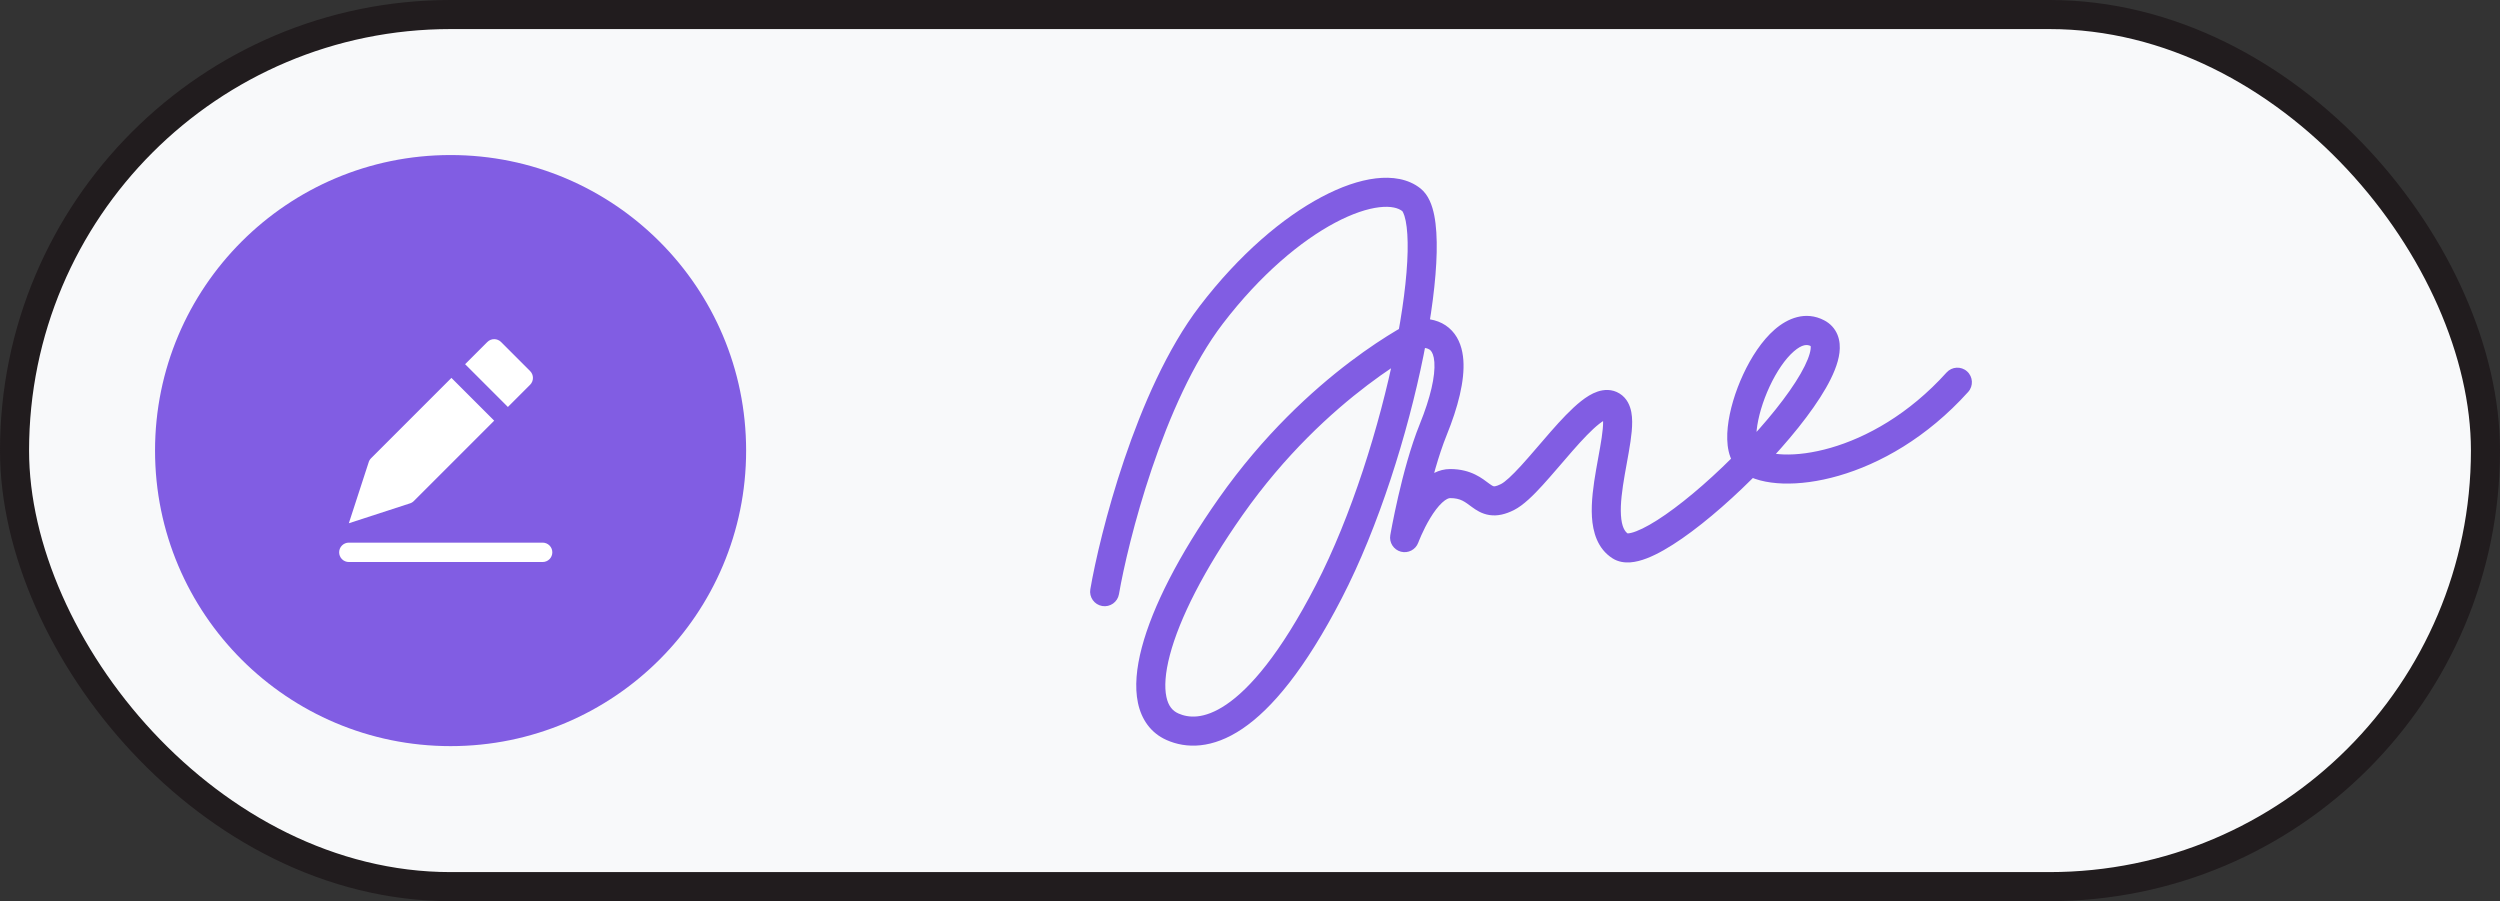 <svg width="258" height="93" viewBox="0 0 258 93" fill="none" xmlns="http://www.w3.org/2000/svg">
<rect x="0" y="0" width="258" height="93" fill="#333333" stroke="none"/>
<rect x="1.5" y="1.5" width="255" height="90" rx="45" fill="#F8F9FA" stroke="#211C1E" stroke-width="3"/>
<circle cx="46.5" cy="46.5" r="30.5" fill="#815DE3"/>
<path d="M56 58H36C35.735 58 35.48 57.895 35.293 57.707C35.105 57.52 35 57.265 35 57C35 56.735 35.105 56.48 35.293 56.293C35.48 56.105 35.735 56 36 56H56C56.265 56 56.52 56.105 56.707 56.293C56.895 56.48 57 56.735 57 57C57 57.265 56.895 57.52 56.707 57.707C56.52 57.895 56.265 58 56 58Z" fill="white"/>
<path d="M46.586 39L38.293 47.293C38.165 47.421 38.074 47.582 38.03 47.758L36 54L42.242 51.97C42.418 51.926 42.579 51.835 42.707 51.707L51 43.414L46.586 39Z" fill="white"/>
<path d="M54.707 38.293L51.707 35.293C51.52 35.106 51.265 35 51 35C50.735 35 50.48 35.106 50.293 35.293L48 37.586L52.414 42L54.707 39.707C54.895 39.52 55 39.265 55 39C55 38.735 54.895 38.481 54.707 38.293Z" fill="white"/>
<path d="M112.522 60.809C112.381 61.625 112.93 62.401 113.746 62.541C114.563 62.681 115.338 62.133 115.478 61.316L112.522 60.809ZM125 32.5L123.809 31.589L125 32.5ZM121 75L121.609 73.629L121 75ZM127 52.299L125.773 51.437L127 52.299ZM146.696 34.388V32.888H146.356L146.049 33.035L146.696 34.388ZM147.913 44.326L146.523 43.762L147.913 44.326ZM144.957 55.483L143.478 55.23C143.347 55.994 143.82 56.732 144.569 56.933C145.318 57.133 146.097 56.729 146.364 56.001L144.957 55.483ZM187.565 34.388L188.261 33.059L187.565 34.388ZM203.114 40.449C203.669 39.833 203.62 38.885 203.004 38.33C202.389 37.775 201.441 37.825 200.886 38.44L203.114 40.449ZM115.478 61.316C115.929 58.689 117.06 53.717 118.869 48.373C120.684 43.009 123.139 37.402 126.191 33.411L123.809 31.589C120.461 35.966 117.88 41.938 116.027 47.412C114.167 52.907 112.998 58.031 112.522 60.809L115.478 61.316ZM126.191 33.411C130.085 28.32 134.264 24.851 137.79 22.979C139.557 22.042 141.105 21.534 142.333 21.388C143.579 21.24 144.324 21.477 144.721 21.792L146.583 19.439C145.328 18.446 143.666 18.208 141.979 18.409C140.275 18.611 138.367 19.277 136.384 20.33C132.41 22.439 127.915 26.22 123.809 31.589L126.191 33.411ZM144.721 21.792C144.694 21.77 144.902 21.961 145.07 22.804C145.223 23.572 145.295 24.635 145.267 25.971C145.209 28.635 144.759 32.158 143.964 36.097C142.375 43.977 139.456 53.294 135.798 60.374L138.463 61.751C142.283 54.36 145.277 44.761 146.905 36.69C147.719 32.653 148.204 28.94 148.266 26.036C148.297 24.589 148.225 23.285 148.013 22.218C147.815 21.226 147.436 20.114 146.583 19.439L144.721 21.792ZM135.798 60.374C132.105 67.519 128.964 71.078 126.545 72.715C124.217 74.29 122.6 74.07 121.609 73.629L120.391 76.371C122.4 77.264 125.109 77.309 128.226 75.2C131.253 73.152 134.677 69.076 138.463 61.751L135.798 60.374ZM121.609 73.629C120.998 73.358 120.569 72.854 120.371 71.915C120.159 70.912 120.237 69.472 120.734 67.59C121.723 63.843 124.238 58.835 128.227 53.162L125.773 51.437C121.684 57.252 118.95 62.594 117.833 66.825C117.277 68.933 117.088 70.889 117.435 72.534C117.796 74.244 118.752 75.642 120.391 76.371L121.609 73.629ZM128.227 53.162C132.621 46.913 137.427 42.544 141.129 39.74C142.978 38.338 144.549 37.33 145.65 36.677C146.2 36.35 146.632 36.112 146.922 35.958C147.068 35.88 147.177 35.824 147.248 35.789C147.284 35.771 147.309 35.758 147.325 35.75C147.333 35.746 147.339 35.744 147.342 35.742C147.343 35.742 147.344 35.741 147.344 35.741C147.344 35.741 147.344 35.741 147.344 35.741C147.344 35.741 147.343 35.741 147.343 35.741C147.343 35.742 147.342 35.742 146.696 34.388C146.049 33.035 146.048 33.035 146.048 33.035C146.048 33.036 146.047 33.036 146.047 33.036C146.046 33.036 146.045 33.037 146.043 33.038C146.041 33.039 146.038 33.04 146.034 33.042C146.027 33.046 146.017 33.051 146.004 33.057C145.979 33.069 145.944 33.087 145.899 33.109C145.809 33.155 145.68 33.221 145.515 33.308C145.185 33.484 144.711 33.745 144.118 34.097C142.932 34.802 141.266 35.872 139.317 37.348C135.421 40.3 130.379 44.886 125.773 51.437L128.227 53.162ZM146.696 35.888C147.296 35.888 147.533 36.056 147.647 36.179C147.793 36.336 147.975 36.676 148.026 37.374C148.13 38.807 147.631 41.028 146.523 43.762L149.303 44.889C150.456 42.045 151.174 39.297 151.018 37.156C150.938 36.066 150.62 34.969 149.842 34.134C149.032 33.265 147.921 32.888 146.696 32.888V35.888ZM146.523 43.762C145.573 46.106 144.813 48.989 144.295 51.242C144.034 52.378 143.83 53.371 143.692 54.081C143.623 54.436 143.57 54.721 143.534 54.918C143.516 55.017 143.502 55.094 143.493 55.146C143.488 55.173 143.484 55.193 143.482 55.207C143.481 55.214 143.48 55.219 143.479 55.223C143.479 55.225 143.479 55.227 143.478 55.228C143.478 55.228 143.478 55.229 143.478 55.229C143.478 55.229 143.478 55.23 143.478 55.23C143.478 55.23 143.478 55.23 144.957 55.483C146.435 55.737 146.435 55.737 146.435 55.737C146.435 55.737 146.435 55.737 146.435 55.737C146.435 55.737 146.435 55.737 146.435 55.736C146.435 55.736 146.435 55.735 146.435 55.734C146.436 55.731 146.437 55.727 146.438 55.721C146.44 55.709 146.443 55.692 146.447 55.668C146.455 55.62 146.468 55.549 146.485 55.456C146.519 55.269 146.57 54.997 146.636 54.654C146.77 53.97 146.966 53.01 147.218 51.914C147.726 49.704 148.445 47.008 149.303 44.889L146.523 43.762ZM144.957 55.483C146.364 56.001 146.364 56.002 146.364 56.002C146.364 56.002 146.364 56.002 146.364 56.002C146.364 56.002 146.364 56.002 146.364 56.003C146.364 56.003 146.364 56.002 146.364 56.002C146.364 56.001 146.365 55.998 146.367 55.995C146.37 55.987 146.374 55.975 146.381 55.958C146.394 55.924 146.414 55.871 146.442 55.803C146.497 55.666 146.58 55.465 146.688 55.224C146.906 54.736 147.217 54.098 147.597 53.47C147.983 52.831 148.403 52.265 148.823 51.876C149.257 51.474 149.532 51.405 149.652 51.405V48.405C148.451 48.405 147.477 49.033 146.783 49.676C146.075 50.333 145.486 51.162 145.03 51.918C144.566 52.684 144.199 53.441 143.949 54C143.823 54.281 143.725 54.517 143.658 54.685C143.624 54.769 143.598 54.836 143.58 54.883C143.571 54.907 143.563 54.926 143.558 54.94C143.556 54.947 143.554 54.953 143.552 54.957C143.551 54.959 143.551 54.961 143.55 54.962C143.55 54.963 143.549 54.964 143.549 54.964C143.549 54.964 143.549 54.965 143.549 54.965C143.549 54.965 143.549 54.966 144.957 55.483ZM149.652 51.405C150.758 51.405 151.175 51.794 151.921 52.337C152.302 52.615 152.895 53.028 153.705 53.152C154.541 53.281 155.374 53.073 156.237 52.64L154.893 49.958C154.365 50.223 154.176 50.19 154.159 50.187C154.116 50.18 154.024 50.158 153.688 49.913C152.999 49.41 151.851 48.405 149.652 48.405V51.405ZM156.237 52.64C157.22 52.148 158.277 51.081 159.214 50.055C160.185 48.991 161.293 47.66 162.28 46.535C163.314 45.356 164.25 44.363 165.029 43.75C165.422 43.44 165.684 43.302 165.825 43.254C165.942 43.215 165.78 43.297 165.56 43.162L167.135 40.608C166.351 40.124 165.514 40.195 164.874 40.409C164.257 40.615 163.679 40.994 163.173 41.393C162.152 42.196 161.055 43.382 160.025 44.557C158.946 45.786 157.956 46.983 156.998 48.033C156.006 49.12 155.302 49.754 154.893 49.958L156.237 52.64ZM165.56 43.162C165.331 43.02 165.36 42.854 165.404 43.086C165.446 43.311 165.457 43.688 165.406 44.256C165.301 45.406 165.004 46.818 164.718 48.472C164.446 50.041 164.192 51.798 164.288 53.353C164.383 54.882 164.844 56.62 166.411 57.62L168.024 55.09C167.678 54.869 167.356 54.363 167.282 53.168C167.21 51.999 167.402 50.552 167.674 48.984C167.931 47.5 168.275 45.839 168.393 44.526C168.453 43.863 168.471 43.161 168.351 42.528C168.233 41.902 167.93 41.098 167.135 40.608L165.56 43.162ZM166.411 57.62C167.007 58 167.669 58.076 168.237 58.037C168.805 57.998 169.385 57.838 169.941 57.624C171.053 57.198 172.309 56.464 173.599 55.568C176.196 53.765 179.183 51.127 181.86 48.351C184.529 45.582 186.972 42.591 188.424 40.061C189.138 38.816 189.694 37.545 189.833 36.396C189.905 35.807 189.878 35.159 189.626 34.542C189.36 33.895 188.887 33.387 188.261 33.059L186.87 35.718C186.895 35.73 186.863 35.712 186.85 35.68C186.849 35.679 186.887 35.775 186.855 36.035C186.789 36.583 186.472 37.435 185.822 38.568C184.545 40.793 182.292 43.581 179.701 46.268C177.118 48.947 174.28 51.443 171.888 53.104C170.685 53.94 169.655 54.521 168.867 54.823C168.472 54.975 168.198 55.033 168.03 55.044C167.862 55.056 167.906 55.015 168.024 55.09L166.411 57.62ZM188.261 33.059C186.33 32.049 184.467 32.86 183.151 34.003C181.833 35.147 180.718 36.871 179.9 38.632C179.075 40.405 178.483 42.364 178.304 44.077C178.215 44.931 178.221 45.794 178.397 46.57C178.571 47.339 178.95 48.173 179.73 48.724L181.463 46.276C181.503 46.304 181.403 46.261 181.322 45.906C181.243 45.558 181.219 45.049 181.288 44.389C181.425 43.074 181.904 41.438 182.62 39.896C183.343 38.342 184.239 37.031 185.118 36.268C185.999 35.503 186.518 35.533 186.87 35.718L188.261 33.059ZM179.73 48.724C180.809 49.488 182.343 49.842 183.987 49.898C185.674 49.955 187.649 49.706 189.757 49.097C193.981 47.879 198.837 45.193 203.114 40.449L200.886 38.44C196.99 42.761 192.621 45.149 188.926 46.215C187.075 46.749 185.416 46.945 184.089 46.9C182.72 46.853 181.861 46.558 181.463 46.276L179.73 48.724Z" fill="#815DE3"/>
</svg>
